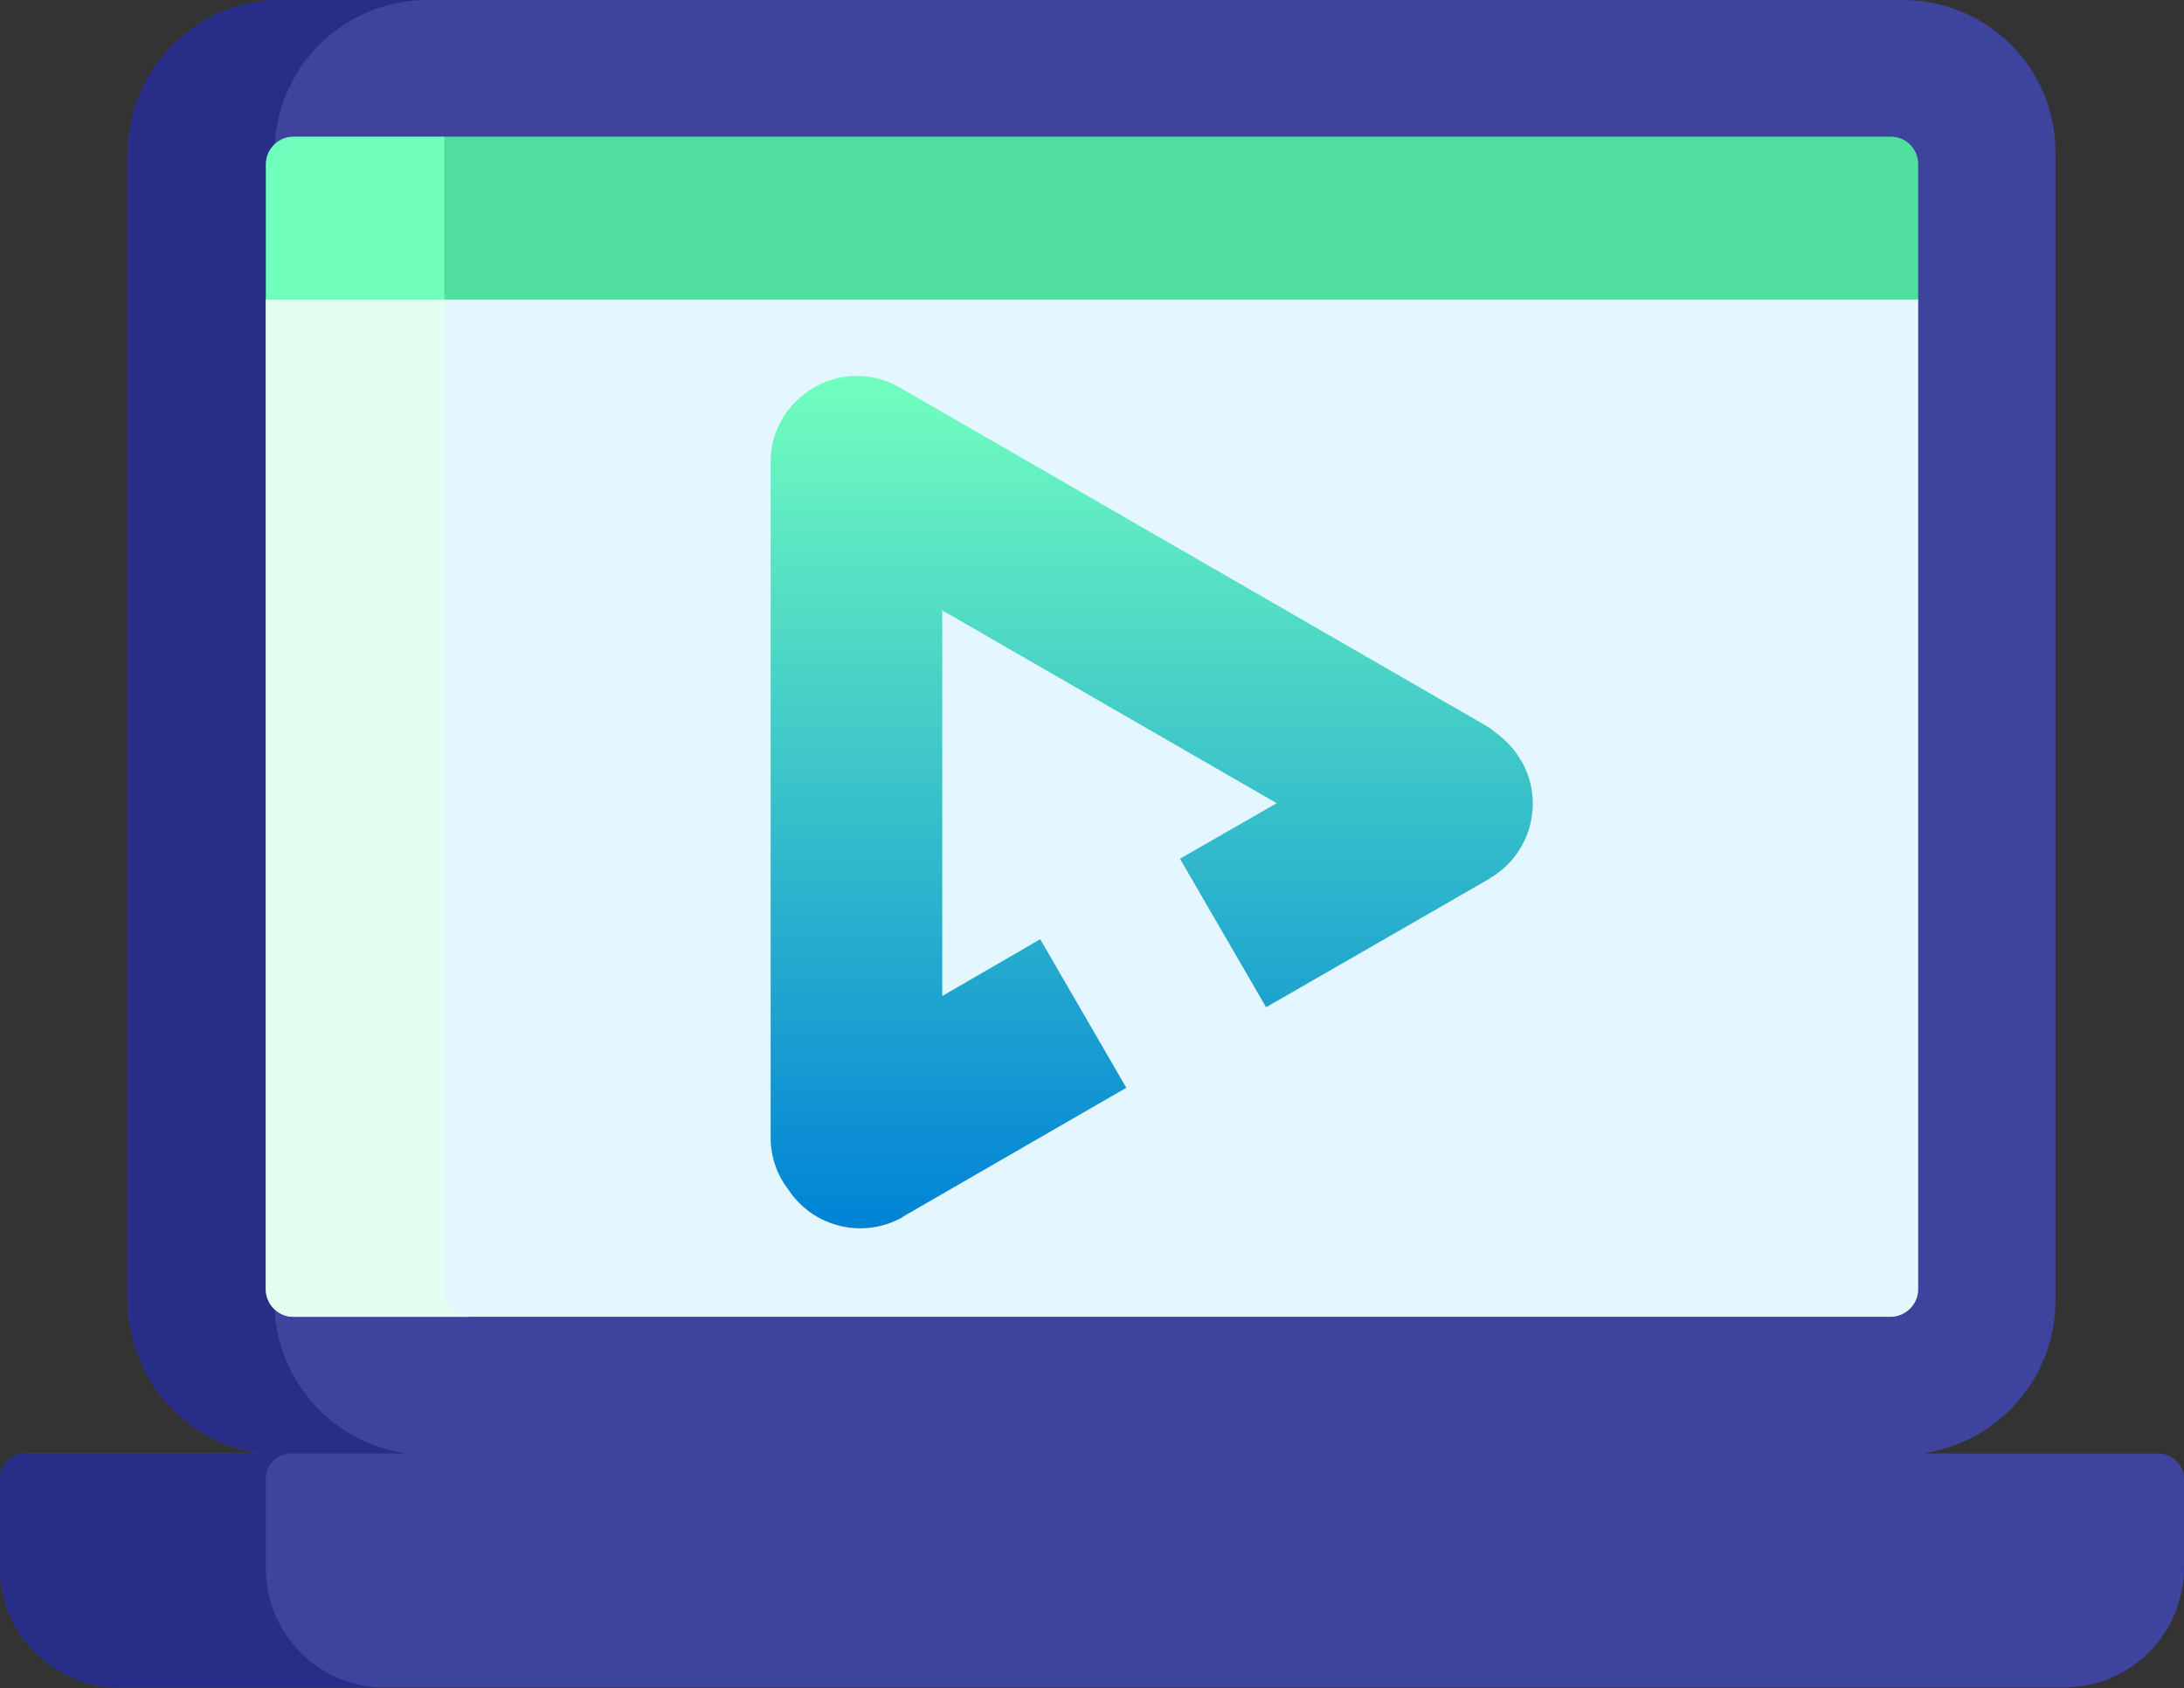 <?xml version="1.0" encoding="utf-8"?>
<!-- Generator: Adobe Illustrator 23.0.0, SVG Export Plug-In . SVG Version: 6.00 Build 0)  -->
<!DOCTYPE svg PUBLIC "-//W3C//DTD SVG 1.1//EN" "http://www.w3.org/Graphics/SVG/1.1/DTD/svg11.dtd">
<svg version="1.1" id="Layer_1" xmlns:x="http://ns.adobe.com/Extensibility/1.0/" xmlns:i="http://ns.adobe.com/AdobeIllustrator/10.0/" xmlns:graph="http://ns.adobe.com/Graphs/1.0/"
	 xmlns="http://www.w3.org/2000/svg" xmlns:xlink="http://www.w3.org/1999/xlink" x="0px" y="0px" viewBox="0 0 350 270.5"
	 style="enable-background:new 0 0 350 270.5;" xml:space="preserve">
<rect x="0" y="0" width="350" height="270.5" fill="#333333" stroke="none"/>
<style type="text/css">
	.st0{fill:#3E439E;}
	.st1{fill:#282D88;}
	.st2{fill:#E4F6FF;}
	.st3{fill:#E4FFF2;}
	.st4{fill:#71FFBE;}
	.st5{fill:#50DF9E;}
	.st6{fill:url(#SVGID_1_);}
</style>
<g transform="translate(-1010 -2945.5)">
	<g transform="translate(1010 2887.334)">
		<g transform="translate(0 58.166)">
			<path class="st0" d="M304.9,0H45.1C31.5,0,20.5,11,20.5,24.5v184.1c0.1,12,8.8,22.3,20.7,24.2l4.4,3.5h254.9l8.2-3.5
				c11.9-2,20.6-12.2,20.7-24.2V24.5C329.5,11,318.5,0,304.9,0L304.9,0z"/>
			<path class="st1" d="M44,208.7V24.5C44,11,54.9,0,68.5,0H45.1C31.5,0,20.5,11,20.5,24.5v184.1c0.1,12,8.8,22.3,20.7,24.2l4.4,3.5
				H69l-4.4-3.5C52.8,230.9,44,220.7,44,208.7z"/>
			<path class="st2" d="M304.4,43.4H47L42.6,48v158.6c0,2.4,2,4.4,4.4,4.4c0,0,0,0,0,0h256c2.4,0,4.4-2,4.4-4.4V48L304.4,43.4z"/>
			<path class="st3" d="M71.2,206.6V48l4.5-4.7H47L42.6,48v158.6c0,2.4,2,4.4,4.4,4.4c0,0,0,0,0,0h28.6
				C73.2,211.1,71.2,209.1,71.2,206.6C71.2,206.6,71.2,206.6,71.2,206.6z"/>
			<path class="st4" d="M71.2,21.9H47c-2.4,0-4.4,2-4.4,4.4c0,0,0,0,0,0V48h28.6l1.9-2V23.3L71.2,21.9z"/>
			<path class="st5" d="M303,21.9H71.2V48h236.2V26.3C307.4,23.9,305.5,21.9,303,21.9C303,21.9,303,21.9,303,21.9z"/>
			<path class="st0" d="M345.9,232.9H4.1c-2.3,0-4.1,1.9-4.1,4.1c0,0,0,0,0,0v14.2c0,10.5,8.5,19.1,19,19.2h312
				c10.5-0.1,19-8.7,19-19.2V237C350,234.8,348.2,232.9,345.9,232.9z"/>
			<path class="st1" d="M42.6,251.3V237c0-2.3,1.8-4.1,4.1-4.1c0,0,0,0,0,0H4.1c-2.3,0-4.1,1.9-4.1,4.1c0,0,0,0,0,0v14.2
				c0,10.5,8.5,19.1,19,19.2h42.6C51.1,270.4,42.6,261.8,42.6,251.3z"/>
		</g>
	</g>
</g>
<linearGradient id="SVGID_1_" gradientUnits="userSpaceOnUse" x1="184.546" y1="196.864" x2="184.546" y2="60.245">
	<stop  offset="0" style="stop-color:#0082D6"/>
	<stop  offset="1" style="stop-color:#71FFBE"/>
</linearGradient>
<path class="st6" d="M243.8,121.9C243.7,121.9,243.7,121.9,243.8,121.9c-0.1-0.1-0.1-0.1-0.1-0.1c-1-1.8-2.4-3.2-4-4.4
	c-0.5-0.4-1.1-0.9-1.7-1.2l-93.8-54.1c-5.4-3.1-11.9-2.2-16.2,1.8c-2.8,2.5-4.5,6.1-4.5,10.1v108.3c0,3.2,1.1,6.1,2.9,8.4
	c4,6,12,7.9,18.3,4.3l0.1-0.1c0,0,0,0,0,0c0,0,0,0,0,0l35.7-20.6l-13.8-23.8l-15.7,9.1V97.8l53.6,30.9l-15.5,8.9l13.8,23.8
	l35.8-20.6l0.1-0.1C245.3,136.9,247.6,128.5,243.8,121.9z M124.3,69.7c0.3-0.9,0.7-1.7,1.1-2.5C125,67.9,124.6,68.8,124.3,69.7z"/>
</svg>
